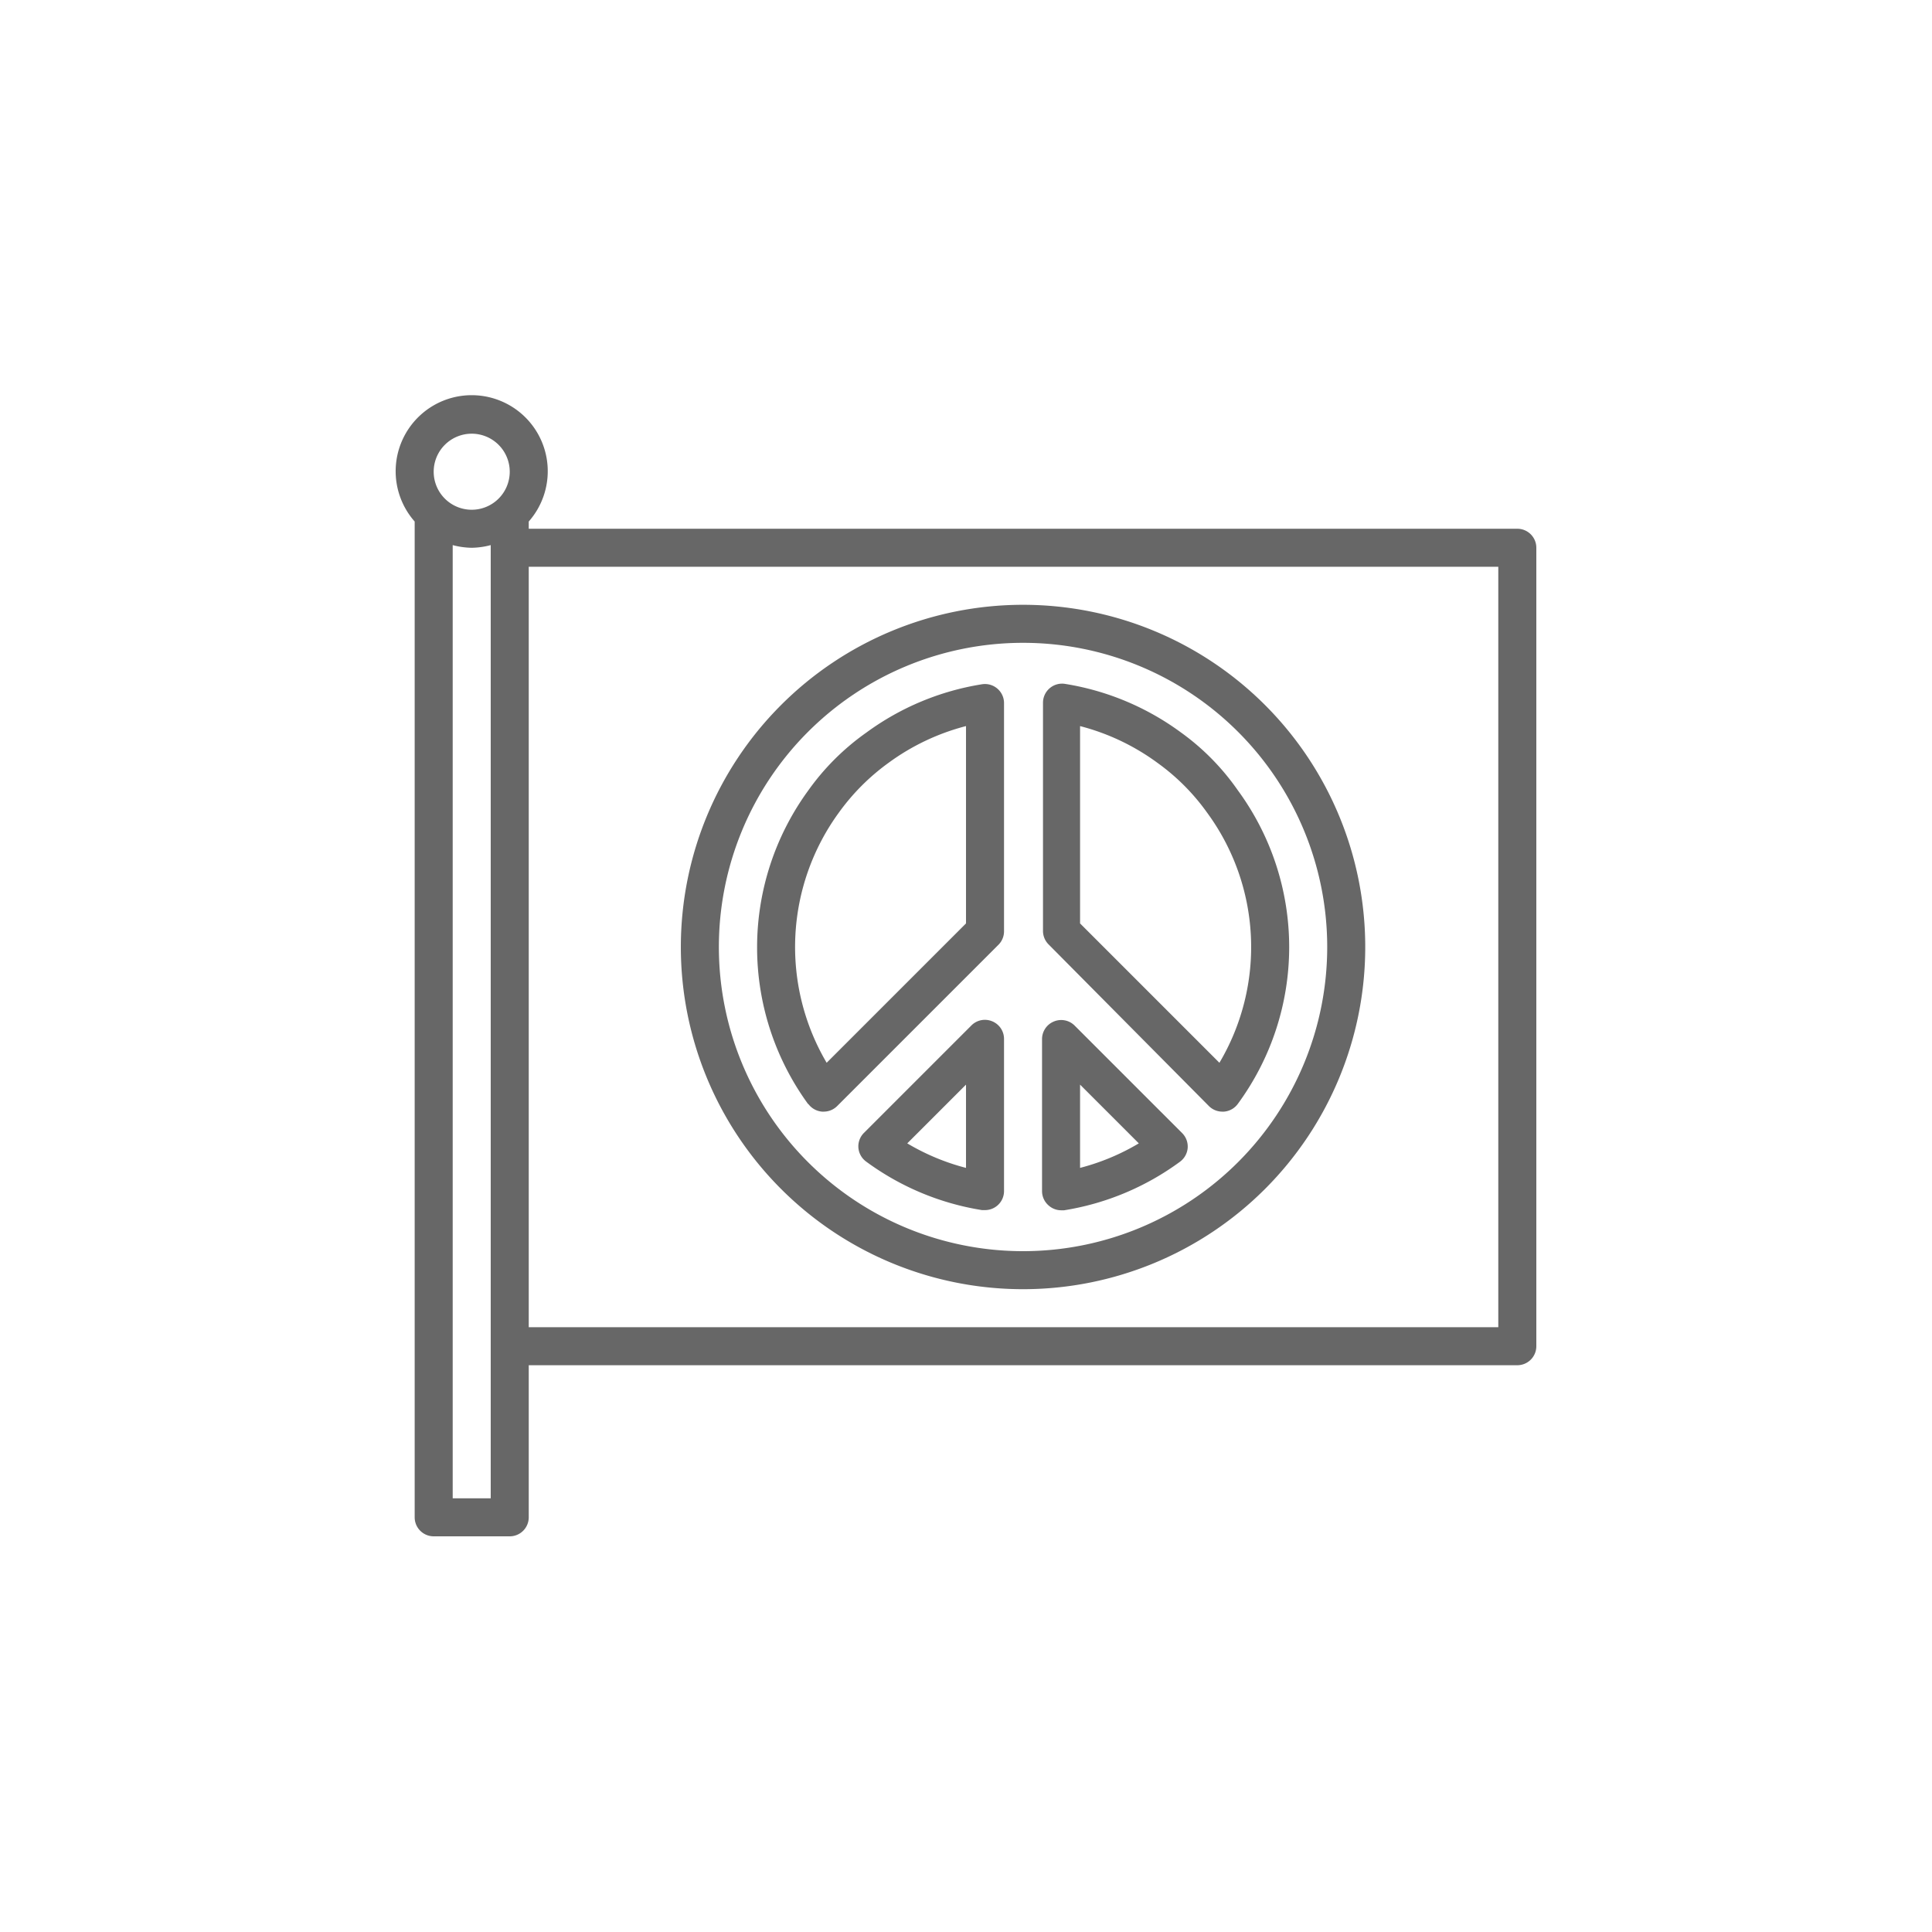 <svg xmlns="http://www.w3.org/2000/svg" width="1600" height="1600" viewBox="0 0 1200 1200"><path fill="#fff" d="M0 0h1200v1200H0z"/><path fill="#676767" d="M942.43 328.42H328.41v-4.488a47.25 47.25 0 0 0 11.766-33.215 47.23 47.23 0 0 0-47.191-45.258 47.2 47.2 0 0 0-32.691 13.145 47.23 47.23 0 0 0-14.5 32.113 47.23 47.23 0 0 0 11.77 33.215v618.5a11.806 11.806 0 0 0 11.805 11.809h47.234a11.81 11.81 0 0 0 11.809-11.809v-94.465h614.02a11.806 11.806 0 0 0 11.809-11.805v-495.94a11.81 11.81 0 0 0-11.809-11.809zm-649.44-59.043a23.62 23.62 0 0 1 23.617 23.617 23.6 23.6 0 0 1-6.918 16.699 23.61 23.61 0 0 1-33.398 0 23.61 23.61 0 0 1 0-33.398 23.62 23.62 0 0 1 16.699-6.918m-11.809 661.25v-592.05a48.3 48.3 0 0 0 11.809 1.656 48.3 48.3 0 0 0 11.809-1.656v592.05zm649.44-106.27-602.21.004V352.04h602.21z"/><path fill="#676767" d="M635.43 800.74a212.544 212.544 0 0 0 0-425.088 212.544 212.544 0 0 0 0 425.088m0-401.47a188.93 188.93 0 0 1 188.926 188.926A188.93 188.93 0 0 1 635.43 777.122a188.927 188.927 0 0 1-188.926-188.926 188.9 188.9 0 0 1 55.336-133.59 188.94 188.94 0 0 1 133.59-55.336"/><path fill="#676767" d="M750.91 687.03a11.8 11.8 0 0 0 8.383 3.426h.945a11.82 11.82 0 0 0 8.617-4.844 164.6 164.6 0 0 0 0-194.714 149 149 0 0 0-35.422-36.012 165.3 165.3 0 0 0-71.91-30.113 11.82 11.82 0 0 0-9.566 2.715 11.82 11.82 0 0 0-4.133 8.976v141.7a11.8 11.8 0 0 0 3.426 8.383zm-80.059-236.04a140.6 140.6 0 0 1 48.176 22.906 133.4 133.4 0 0 1 30.699 30.82 140.99 140.99 0 0 1 7.676 155.395l-86.551-86.555zM659.04 751.73h1.89-.003a165.34 165.34 0 0 0 71.914-30.109c2.765-2 4.53-5.102 4.84-8.504a11.8 11.8 0 0 0-3.426-9.328l-66.832-66.832a11.81 11.81 0 0 0-12.871-2.48 11.81 11.81 0 0 0-7.32 10.863v94.465c0 3.453 1.507 6.73 4.132 8.972a11.78 11.78 0 0 0 7.676 2.953m11.809-78.051 36.488 36.488h-.004a139.7 139.7 0 0 1-36.484 15.23zM502 685.61a11.82 11.82 0 0 0 8.617 4.844h.946a11.8 11.8 0 0 0 8.382-3.426l100.25-100.25h.004a11.82 11.82 0 0 0 3.422-8.383v-141.7a11.8 11.8 0 0 0-4.133-8.972 11.8 11.8 0 0 0-9.562-2.715A165.3 165.3 0 0 0 538.133 455 151.6 151.6 0 0 0 502 491.012a165.305 165.305 0 0 0 0 194.836zm19.129-181.02a136.3 136.3 0 0 1 30.816-30.82 140.9 140.9 0 0 1 48.059-22.789v122.57l-86.555 86.555h.004a141.7 141.7 0 0 1-19.438-78.906 141.7 141.7 0 0 1 27.113-76.605zM616.3 634.36a11.81 11.81 0 0 0-12.871 2.48l-66.832 66.832a11.8 11.8 0 0 0-3.426 9.329 11.82 11.82 0 0 0 4.84 8.503 165.3 165.3 0 0 0 71.914 30.11h1.887c2.816 0 5.539-1.004 7.675-2.836a11.8 11.8 0 0 0 4.133-8.973V645.34a11.81 11.81 0 0 0-7.32-10.98m-16.297 91.039a139.7 139.7 0 0 1-36.484-15.23l36.484-36.488z"/></svg>